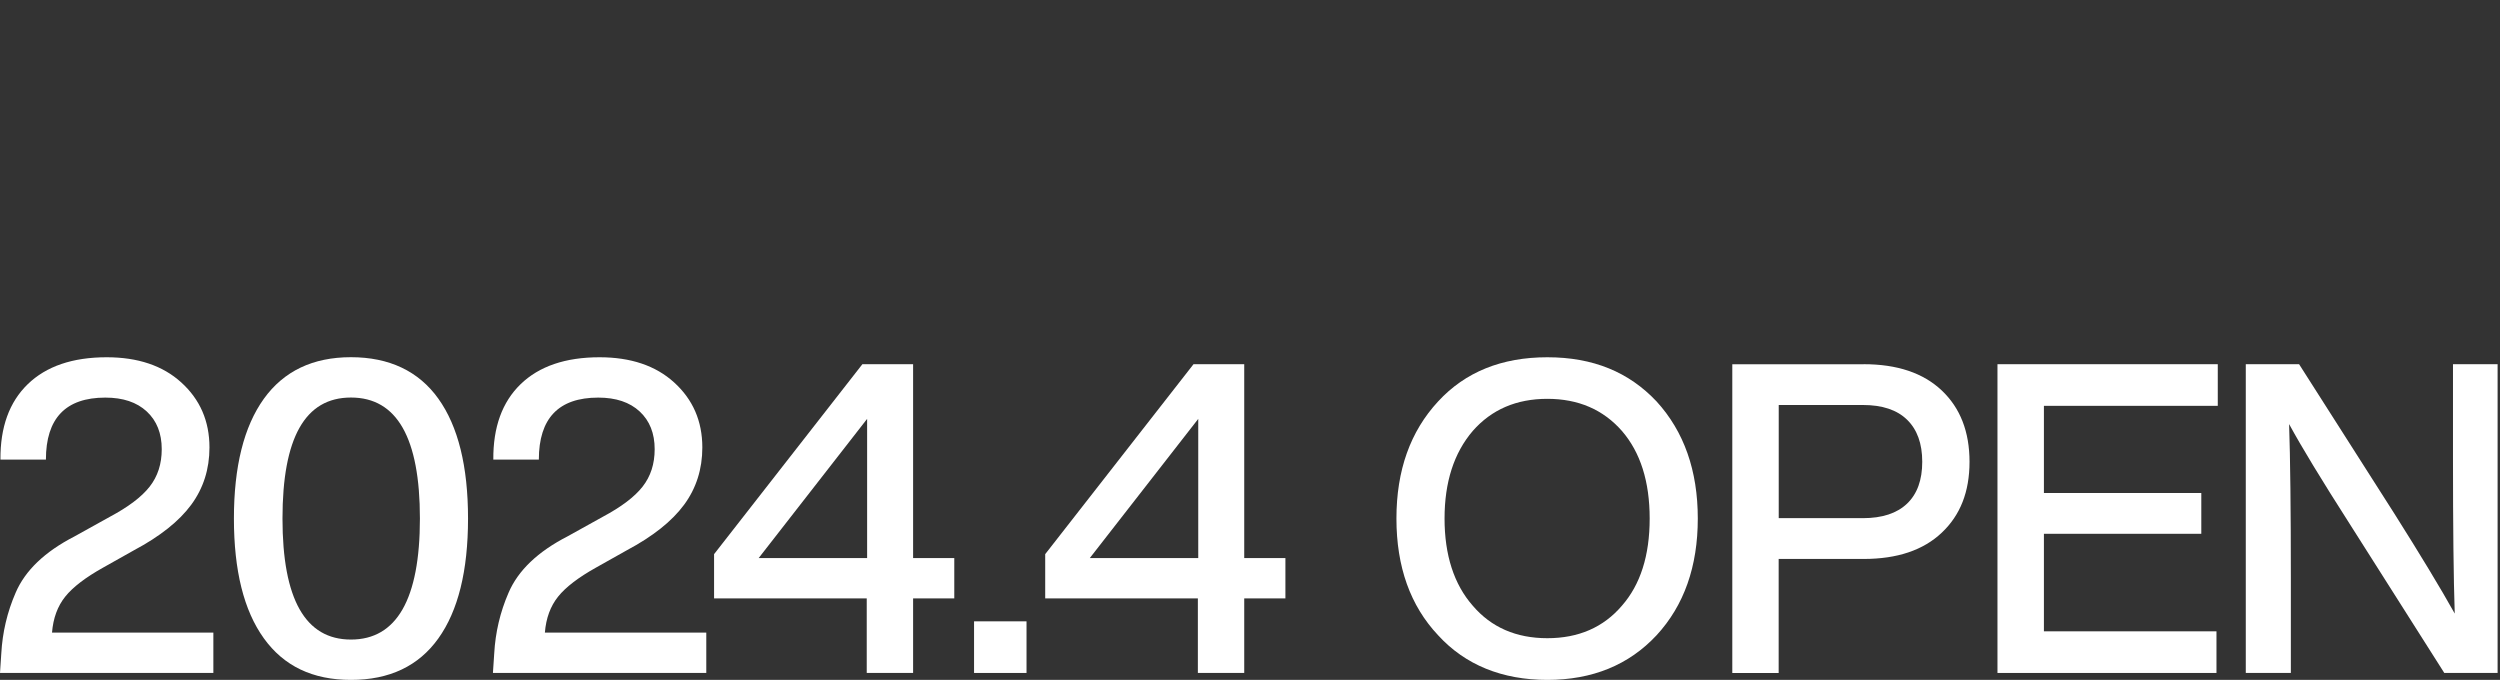 <?xml version="1.0" encoding="UTF-8"?><svg id="_レイヤー_2" xmlns="http://www.w3.org/2000/svg" viewBox="0 0 385.5 104.84"><rect x="0" y="0" width="385.5" height="104.84" fill="#333333" stroke="none"/><defs><style>.cls-1{fill:none;}.cls-1,.cls-2{stroke-width:0px;}.cls-2{fill:#fff;}</style></defs><g id="text"><path class="cls-2" d="m32.9,97.55v6.22H0l.2-3.01c.18-3.25.91-6.37,2.21-9.36,1.47-3.43,4.5-6.33,9.09-8.69l5.42-3.01c2.85-1.52,4.9-3.06,6.15-4.65s1.87-3.51,1.87-5.78c0-2.45-.77-4.39-2.31-5.82-1.54-1.43-3.67-2.14-6.39-2.14-6.11,0-9.16,3.19-9.16,9.56H.07c-.04-4.99,1.36-8.87,4.21-11.63,2.85-2.76,6.91-4.15,12.17-4.15,4.81,0,8.65,1.29,11.5,3.88,2.9,2.63,4.35,5.97,4.35,10.03,0,3.34-.94,6.29-2.81,8.83-1.87,2.54-4.81,4.88-8.83,7.02l-4.75,2.67c-2.72,1.52-4.67,3.01-5.85,4.48-1.18,1.47-1.86,3.32-2.04,5.55h24.87Z"/><path class="cls-2" d="m40.68,98.42c-3.08-4.28-4.61-10.43-4.61-18.46s1.54-14.18,4.61-18.46c3.08-4.28,7.56-6.42,13.44-6.42s10.42,2.13,13.47,6.39c3.05,4.26,4.58,10.42,4.58,18.49s-1.53,14.23-4.58,18.49c-3.05,4.26-7.54,6.39-13.47,6.39s-10.36-2.14-13.44-6.42Zm24.07-18.46c0-12.44-3.54-18.66-10.63-18.66s-10.56,6.22-10.56,18.66,3.52,18.66,10.56,18.66,10.63-6.22,10.63-18.66Z"/><path class="cls-2" d="m108.91,97.55v6.22h-32.9l.2-3.01c.18-3.25.91-6.37,2.21-9.36,1.47-3.43,4.5-6.33,9.09-8.69l5.42-3.01c2.85-1.52,4.9-3.06,6.15-4.65s1.87-3.51,1.87-5.78c0-2.45-.77-4.39-2.31-5.82-1.54-1.43-3.67-2.14-6.39-2.14-6.11,0-9.16,3.19-9.16,9.56h-7.02c-.04-4.99,1.36-8.87,4.21-11.63,2.85-2.76,6.91-4.15,12.17-4.15,4.81,0,8.65,1.29,11.5,3.88,2.9,2.63,4.35,5.97,4.35,10.03,0,3.34-.94,6.29-2.81,8.83-1.87,2.54-4.81,4.88-8.83,7.02l-4.75,2.67c-2.72,1.52-4.67,3.01-5.85,4.48-1.18,1.47-1.86,3.32-2.04,5.55h24.87Z"/><path class="cls-2" d="m147.15,86.05v6.22h-6.35v11.5h-7.15v-11.5h-23.54v-6.82l22.87-29.29h7.82v29.89h6.35Zm-13.44-21.46l-16.72,21.46h16.72v-21.46Z"/><path class="cls-2" d="m150.2,103.77v-7.96h8.09v7.96h-8.09Z"/><path class="cls-2" d="m198.21,86.05v6.22h-6.35v11.5h-7.15v-11.5h-23.54v-6.82l22.87-29.29h7.82v29.89h6.35Zm-13.44-21.46l-16.72,21.46h16.72v-21.46Z"/><path class="cls-2" d="m221.75,97.95c-4.28-4.55-6.42-10.54-6.42-17.99s2.14-13.42,6.42-18.05c4.19-4.55,9.81-6.82,16.85-6.82s12.57,2.27,16.85,6.82c4.23,4.64,6.35,10.65,6.35,18.05s-2.12,13.4-6.35,17.99c-4.28,4.59-9.9,6.89-16.85,6.89s-12.66-2.3-16.85-6.89Zm28.35-4.55c2.85-3.25,4.28-7.73,4.28-13.44s-1.43-10.21-4.28-13.51c-2.9-3.3-6.73-4.95-11.5-4.95s-8.6,1.65-11.5,4.95c-2.9,3.39-4.35,7.89-4.35,13.51s1.45,10.14,4.35,13.44c2.85,3.34,6.69,5.01,11.5,5.01s8.65-1.67,11.5-5.01Z"/><path class="cls-2" d="m287.38,56.16c5.17,0,9.18,1.35,12.04,4.05,2.85,2.7,4.28,6.36,4.28,11s-1.43,8.24-4.28,10.93c-2.85,2.7-6.87,4.05-12.04,4.05h-13.11v17.59h-7.15v-47.61h20.26Zm-.13,23.74c2.99,0,5.26-.75,6.82-2.24,1.56-1.49,2.34-3.64,2.34-6.45s-.78-4.97-2.34-6.49c-1.56-1.52-3.83-2.27-6.82-2.27h-12.97v17.45h12.97Z"/><path class="cls-2" d="m341.98,62.58h-26.81v13.44h24.27v6.29h-24.27v15.04h26.61v6.42h-33.77v-47.61h33.97v6.42Z"/><path class="cls-2" d="m378.24,56.16h6.89v47.61h-8.22l-14.64-23.07c-4.28-6.69-7.38-11.79-9.29-15.31.18,5.3.27,13.28.27,23.94v14.44h-6.95v-47.61h8.22l14.71,23.07c3.97,6.29,7.07,11.41,9.29,15.38-.18-5.35-.27-13.35-.27-24.01v-14.44Z"/><rect class="cls-1" x=".37" width="385.13" height="104.3"/></g></svg>
